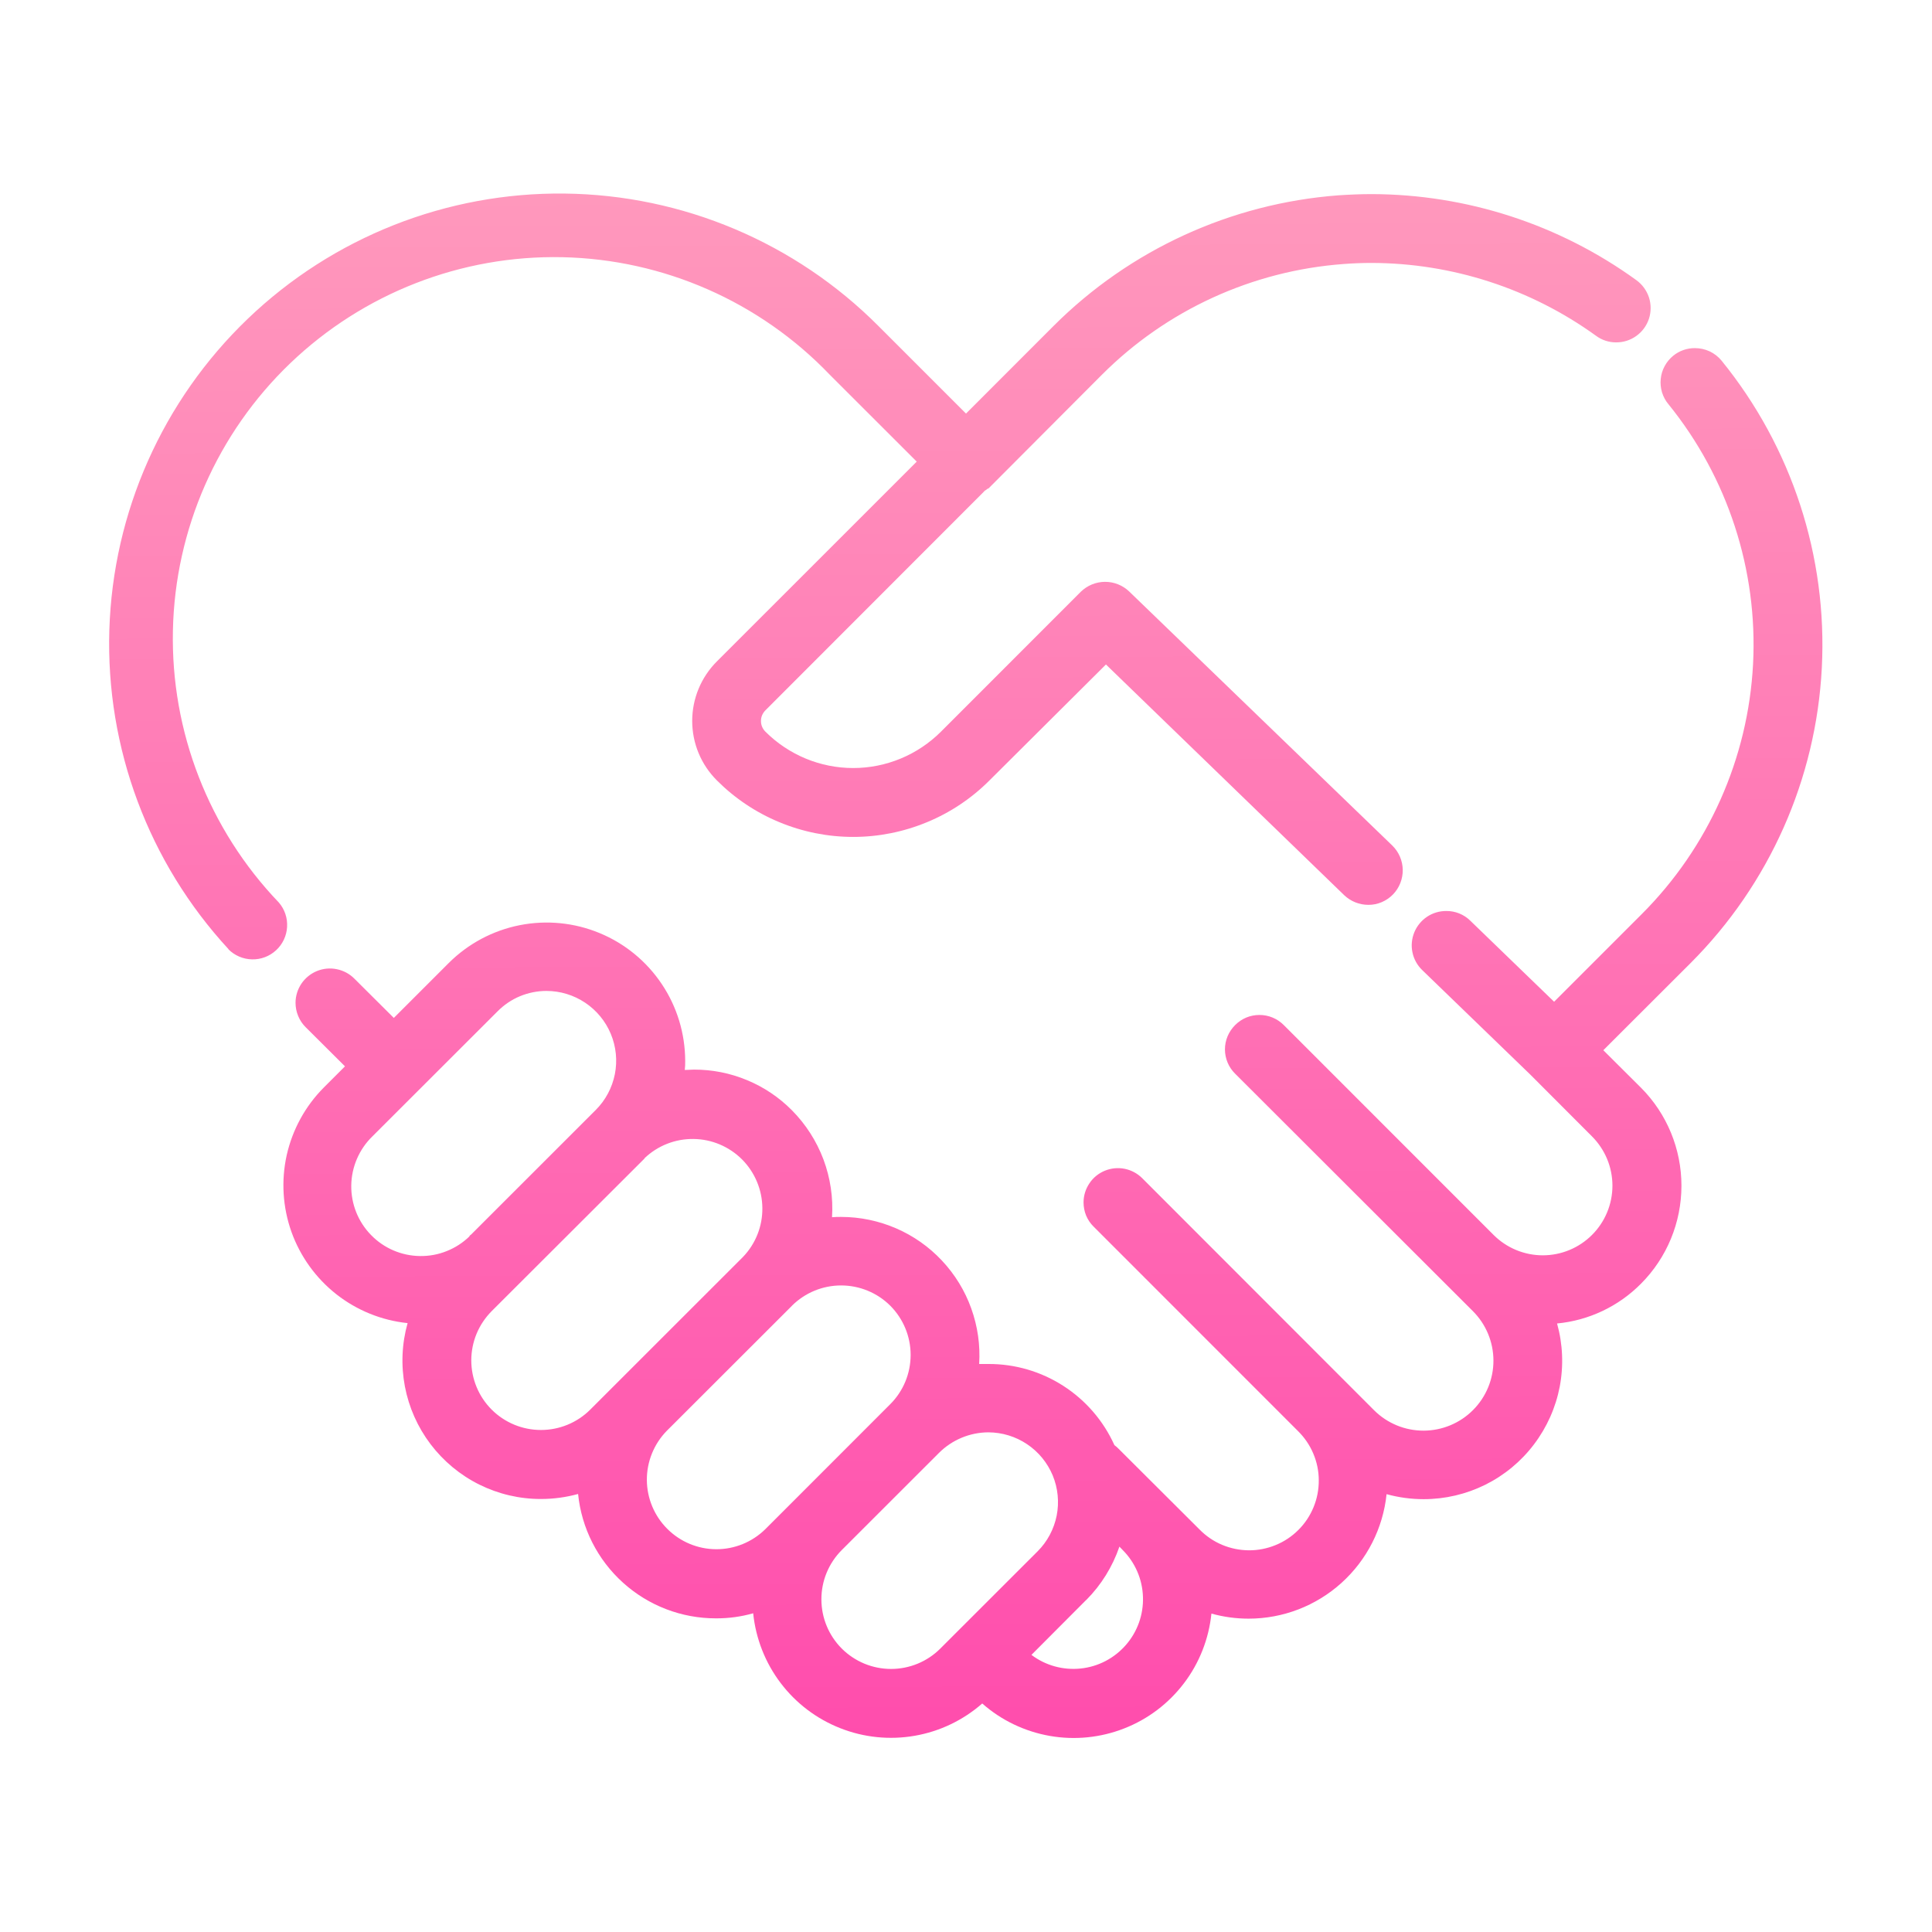 <?xml version="1.0" encoding="UTF-8"?>
<svg xmlns="http://www.w3.org/2000/svg" width="32" height="32" viewBox="0 0 32 32" fill="none">
  <g clip-path="url(#clip0_2210_1628)">
    <path d="M16.269 28.215C15.952 28.493 15.565 28.678 15.15 28.75C14.735 28.822 14.309 28.779 13.917 28.624C13.525 28.47 13.183 28.211 12.929 27.875C12.675 27.54 12.518 27.14 12.475 26.721C12.275 26.778 12.067 26.806 11.859 26.805C11.291 26.806 10.742 26.596 10.32 26.215C9.898 25.835 9.632 25.311 9.575 24.745C9.375 24.8 9.168 24.828 8.961 24.828C8.607 24.829 8.257 24.747 7.94 24.59C7.622 24.432 7.346 24.203 7.132 23.921C6.918 23.639 6.772 23.311 6.706 22.963C6.64 22.615 6.655 22.256 6.751 21.915C6.32 21.87 5.911 21.704 5.571 21.437C5.231 21.169 4.973 20.811 4.827 20.403C4.682 19.995 4.655 19.555 4.749 19.132C4.844 18.71 5.056 18.322 5.361 18.015L5.714 17.662L5.064 17.015C5.01 16.962 4.968 16.899 4.939 16.829C4.91 16.759 4.895 16.685 4.895 16.609C4.895 16.497 4.929 16.387 4.992 16.293C5.055 16.2 5.144 16.127 5.248 16.084C5.353 16.041 5.467 16.03 5.578 16.053C5.688 16.075 5.79 16.129 5.869 16.209L6.523 16.86L7.433 15.95C7.754 15.63 8.163 15.412 8.607 15.324C9.052 15.236 9.513 15.281 9.932 15.455C10.351 15.628 10.709 15.922 10.961 16.299C11.214 16.676 11.348 17.119 11.349 17.572C11.35 17.622 11.348 17.672 11.342 17.722C11.394 17.722 11.442 17.716 11.493 17.716C11.795 17.715 12.094 17.774 12.372 17.89C12.651 18.005 12.904 18.175 13.116 18.389C13.346 18.621 13.524 18.898 13.639 19.204C13.753 19.509 13.802 19.836 13.781 20.161C13.831 20.157 13.882 20.155 13.932 20.156C14.245 20.156 14.555 20.221 14.842 20.345C15.129 20.469 15.388 20.651 15.602 20.88C15.816 21.108 15.982 21.378 16.087 21.672C16.193 21.967 16.238 22.28 16.218 22.592C16.271 22.592 16.318 22.592 16.37 22.592C16.811 22.59 17.242 22.716 17.613 22.955C17.984 23.194 18.277 23.534 18.458 23.936C18.482 23.953 18.505 23.973 18.525 23.994L19.867 25.332C19.974 25.441 20.101 25.528 20.241 25.587C20.382 25.646 20.532 25.677 20.685 25.678C20.837 25.679 20.988 25.649 21.129 25.591C21.27 25.534 21.398 25.448 21.506 25.34C21.614 25.233 21.699 25.104 21.757 24.963C21.815 24.822 21.844 24.671 21.843 24.519C21.843 24.366 21.812 24.216 21.752 24.075C21.693 23.935 21.606 23.808 21.497 23.701L18.112 20.315C18.059 20.263 18.018 20.201 17.989 20.132C17.961 20.063 17.947 19.99 17.947 19.915C17.947 19.803 17.981 19.693 18.044 19.6C18.106 19.506 18.195 19.434 18.299 19.391C18.404 19.348 18.518 19.337 18.628 19.359C18.738 19.381 18.84 19.436 18.919 19.515L22.76 23.359C22.978 23.576 23.273 23.697 23.581 23.696C23.888 23.695 24.182 23.572 24.399 23.354C24.616 23.136 24.737 22.841 24.736 22.534C24.735 22.226 24.612 21.932 24.394 21.715L20.458 17.784C20.405 17.732 20.362 17.669 20.333 17.6C20.304 17.53 20.289 17.456 20.289 17.381C20.289 17.306 20.304 17.232 20.333 17.163C20.362 17.094 20.405 17.031 20.458 16.978C20.511 16.925 20.573 16.883 20.642 16.854C20.712 16.825 20.786 16.811 20.86 16.811C20.935 16.811 21.009 16.825 21.078 16.854C21.148 16.883 21.21 16.925 21.263 16.978L24.738 20.454C24.845 20.561 24.972 20.646 25.112 20.704C25.252 20.762 25.402 20.792 25.553 20.792C25.705 20.792 25.855 20.762 25.995 20.704C26.135 20.646 26.262 20.561 26.369 20.454C26.476 20.347 26.561 20.22 26.619 20.08C26.677 19.94 26.707 19.79 26.707 19.639C26.707 19.487 26.677 19.337 26.619 19.197C26.561 19.058 26.476 18.93 26.369 18.823L25.346 17.798L23.557 16.068C23.475 15.989 23.418 15.887 23.395 15.776C23.371 15.665 23.382 15.549 23.425 15.443C23.468 15.338 23.542 15.247 23.637 15.184C23.731 15.121 23.843 15.088 23.957 15.089C24.104 15.088 24.246 15.145 24.351 15.248L25.741 16.592L27.192 15.141C28.297 14.037 28.954 12.562 29.036 11.002C29.117 9.442 28.617 7.907 27.633 6.693C27.585 6.636 27.55 6.569 27.528 6.498C27.507 6.426 27.499 6.351 27.507 6.277C27.514 6.202 27.536 6.13 27.572 6.064C27.607 5.999 27.655 5.94 27.713 5.893C27.814 5.81 27.942 5.765 28.073 5.766C28.157 5.766 28.241 5.784 28.318 5.82C28.394 5.856 28.462 5.909 28.515 5.974C29.679 7.407 30.27 9.219 30.175 11.062C30.08 12.905 29.306 14.647 28.001 15.952L26.556 17.395L27.181 18.017C27.61 18.448 27.85 19.031 27.85 19.639C27.85 20.247 27.61 20.83 27.181 21.261C26.809 21.637 26.317 21.871 25.79 21.921C25.885 22.262 25.9 22.62 25.834 22.968C25.767 23.315 25.621 23.642 25.407 23.924C25.194 24.206 24.917 24.435 24.601 24.592C24.284 24.749 23.935 24.831 23.581 24.831C23.373 24.831 23.166 24.803 22.966 24.748C22.907 25.314 22.641 25.837 22.219 26.218C21.797 26.599 21.249 26.81 20.681 26.81C20.473 26.81 20.266 26.782 20.065 26.726C20.022 27.145 19.865 27.545 19.61 27.88C19.355 28.216 19.013 28.475 18.621 28.628C18.229 28.782 17.802 28.825 17.387 28.752C16.972 28.679 16.585 28.494 16.269 28.215ZM17.991 26.5L17.084 27.41C17.317 27.586 17.608 27.666 17.898 27.636C18.189 27.606 18.457 27.466 18.648 27.246C18.84 27.026 18.941 26.742 18.931 26.45C18.922 26.158 18.802 25.881 18.596 25.674L18.541 25.617C18.427 25.95 18.239 26.253 17.991 26.502V26.5ZM15.552 24.065L13.941 25.675C13.725 25.892 13.604 26.185 13.605 26.491C13.605 26.797 13.727 27.09 13.943 27.306C14.16 27.522 14.453 27.643 14.759 27.643C15.064 27.643 15.358 27.522 15.574 27.306L15.874 27.006L17.187 25.694C17.348 25.533 17.457 25.327 17.502 25.103C17.546 24.88 17.523 24.648 17.436 24.437C17.348 24.227 17.201 24.047 17.011 23.92C16.822 23.793 16.599 23.725 16.371 23.724C16.064 23.725 15.769 23.848 15.552 24.065ZM13.118 21.627L11.042 23.701C10.83 23.919 10.712 24.211 10.714 24.515C10.716 24.818 10.838 25.109 11.053 25.323C11.268 25.538 11.559 25.659 11.863 25.66C12.166 25.661 12.458 25.542 12.675 25.329L13.139 24.865L14.746 23.257C14.962 23.041 15.083 22.748 15.083 22.442C15.083 22.137 14.962 21.844 14.746 21.627C14.53 21.412 14.237 21.291 13.931 21.291C13.626 21.291 13.333 21.412 13.117 21.627H13.118ZM10.676 19.188L8.145 21.715C8.038 21.823 7.952 21.95 7.894 22.09C7.836 22.23 7.806 22.381 7.806 22.532C7.806 22.684 7.836 22.834 7.894 22.974C7.952 23.115 8.038 23.242 8.145 23.349C8.362 23.565 8.655 23.685 8.96 23.685C9.265 23.685 9.558 23.565 9.775 23.349L12.307 20.818C12.516 20.6 12.631 20.309 12.627 20.007C12.624 19.706 12.503 19.417 12.29 19.203C12.076 18.99 11.788 18.868 11.486 18.865C11.184 18.861 10.893 18.976 10.675 19.184L10.676 19.188ZM8.24 16.752L6.167 18.823C6.058 18.929 5.972 19.055 5.912 19.194C5.852 19.334 5.82 19.483 5.818 19.635C5.814 19.941 5.931 20.236 6.145 20.455C6.358 20.675 6.65 20.8 6.956 20.804C7.108 20.806 7.258 20.779 7.399 20.722C7.54 20.666 7.668 20.583 7.777 20.477V20.468L7.803 20.448L9.869 18.383C10.03 18.222 10.139 18.016 10.184 17.792C10.228 17.568 10.205 17.336 10.117 17.125C10.03 16.915 9.882 16.735 9.692 16.608C9.502 16.481 9.279 16.413 9.051 16.413C8.9 16.413 8.751 16.443 8.611 16.501C8.472 16.559 8.346 16.645 8.24 16.752ZM3.786 15.722C2.461 14.287 1.752 12.389 1.811 10.436C1.871 8.483 2.694 6.632 4.104 5.28C5.514 3.928 7.399 3.183 9.352 3.206C11.306 3.228 13.173 4.017 14.551 5.401L16 6.85L17.448 5.401C18.712 4.137 20.387 3.369 22.169 3.235C22.352 3.223 22.538 3.215 22.718 3.215C24.293 3.218 25.827 3.716 27.103 4.64C27.201 4.711 27.274 4.811 27.312 4.926C27.349 5.04 27.349 5.164 27.312 5.279C27.274 5.394 27.201 5.494 27.103 5.564C27.005 5.635 26.887 5.672 26.766 5.671C26.646 5.671 26.529 5.632 26.433 5.56C25.351 4.779 24.052 4.358 22.718 4.355C22.563 4.355 22.407 4.361 22.252 4.373C20.742 4.485 19.322 5.135 18.252 6.206L16.371 8.092H16.362L16.355 8.097L16.347 8.103C16.34 8.108 16.334 8.113 16.328 8.118C16.321 8.12 16.315 8.124 16.31 8.129C16.295 8.143 16.283 8.157 16.271 8.169L12.678 11.765C12.655 11.788 12.636 11.816 12.623 11.846C12.61 11.877 12.604 11.909 12.604 11.942C12.604 11.975 12.61 12.008 12.623 12.038C12.636 12.069 12.655 12.096 12.678 12.119C13.064 12.504 13.586 12.721 14.132 12.721C14.677 12.721 15.199 12.504 15.585 12.119L17.902 9.801C18.009 9.697 18.152 9.638 18.301 9.637C18.45 9.636 18.594 9.693 18.702 9.796L23.06 14.004C23.169 14.11 23.231 14.254 23.234 14.406C23.236 14.557 23.179 14.704 23.074 14.813C23.021 14.868 22.957 14.912 22.887 14.942C22.816 14.972 22.741 14.988 22.664 14.987C22.515 14.987 22.372 14.93 22.264 14.827L18.318 11.006L16.39 12.925C16.094 13.222 15.742 13.458 15.354 13.618C14.966 13.779 14.551 13.862 14.132 13.862C13.712 13.862 13.296 13.779 12.909 13.618C12.521 13.458 12.169 13.222 11.873 12.925C11.744 12.796 11.641 12.643 11.571 12.474C11.501 12.305 11.465 12.124 11.465 11.941C11.465 11.758 11.501 11.577 11.571 11.408C11.641 11.239 11.744 11.085 11.873 10.956L15.184 7.646L13.743 6.206C12.584 4.996 10.991 4.296 9.316 4.26C7.641 4.224 6.02 4.856 4.809 6.015C3.599 7.174 2.899 8.767 2.864 10.442C2.828 12.117 3.459 13.738 4.618 14.948C4.715 15.06 4.764 15.205 4.755 15.353C4.747 15.5 4.682 15.639 4.573 15.739C4.464 15.84 4.321 15.894 4.173 15.89C4.026 15.887 3.885 15.826 3.781 15.721L3.786 15.722Z" fill="url(#paint0_linear_2210_1628)"></path>
  </g>
  <defs>
    <linearGradient id="paint0_linear_2210_1628" x1="16.819" y1="3.205" x2="16.888" y2="28.787" gradientUnits="userSpaceOnUse">
      <stop stop-color="#FF98BC"></stop>
      <stop offset="1" stop-color="#FF4DAD"></stop>
    </linearGradient>
    <clipPath id="clip0_2210_1628">
      <rect width="32" height="32" fill="white"></rect>
    </clipPath>
  </defs>
</svg>
